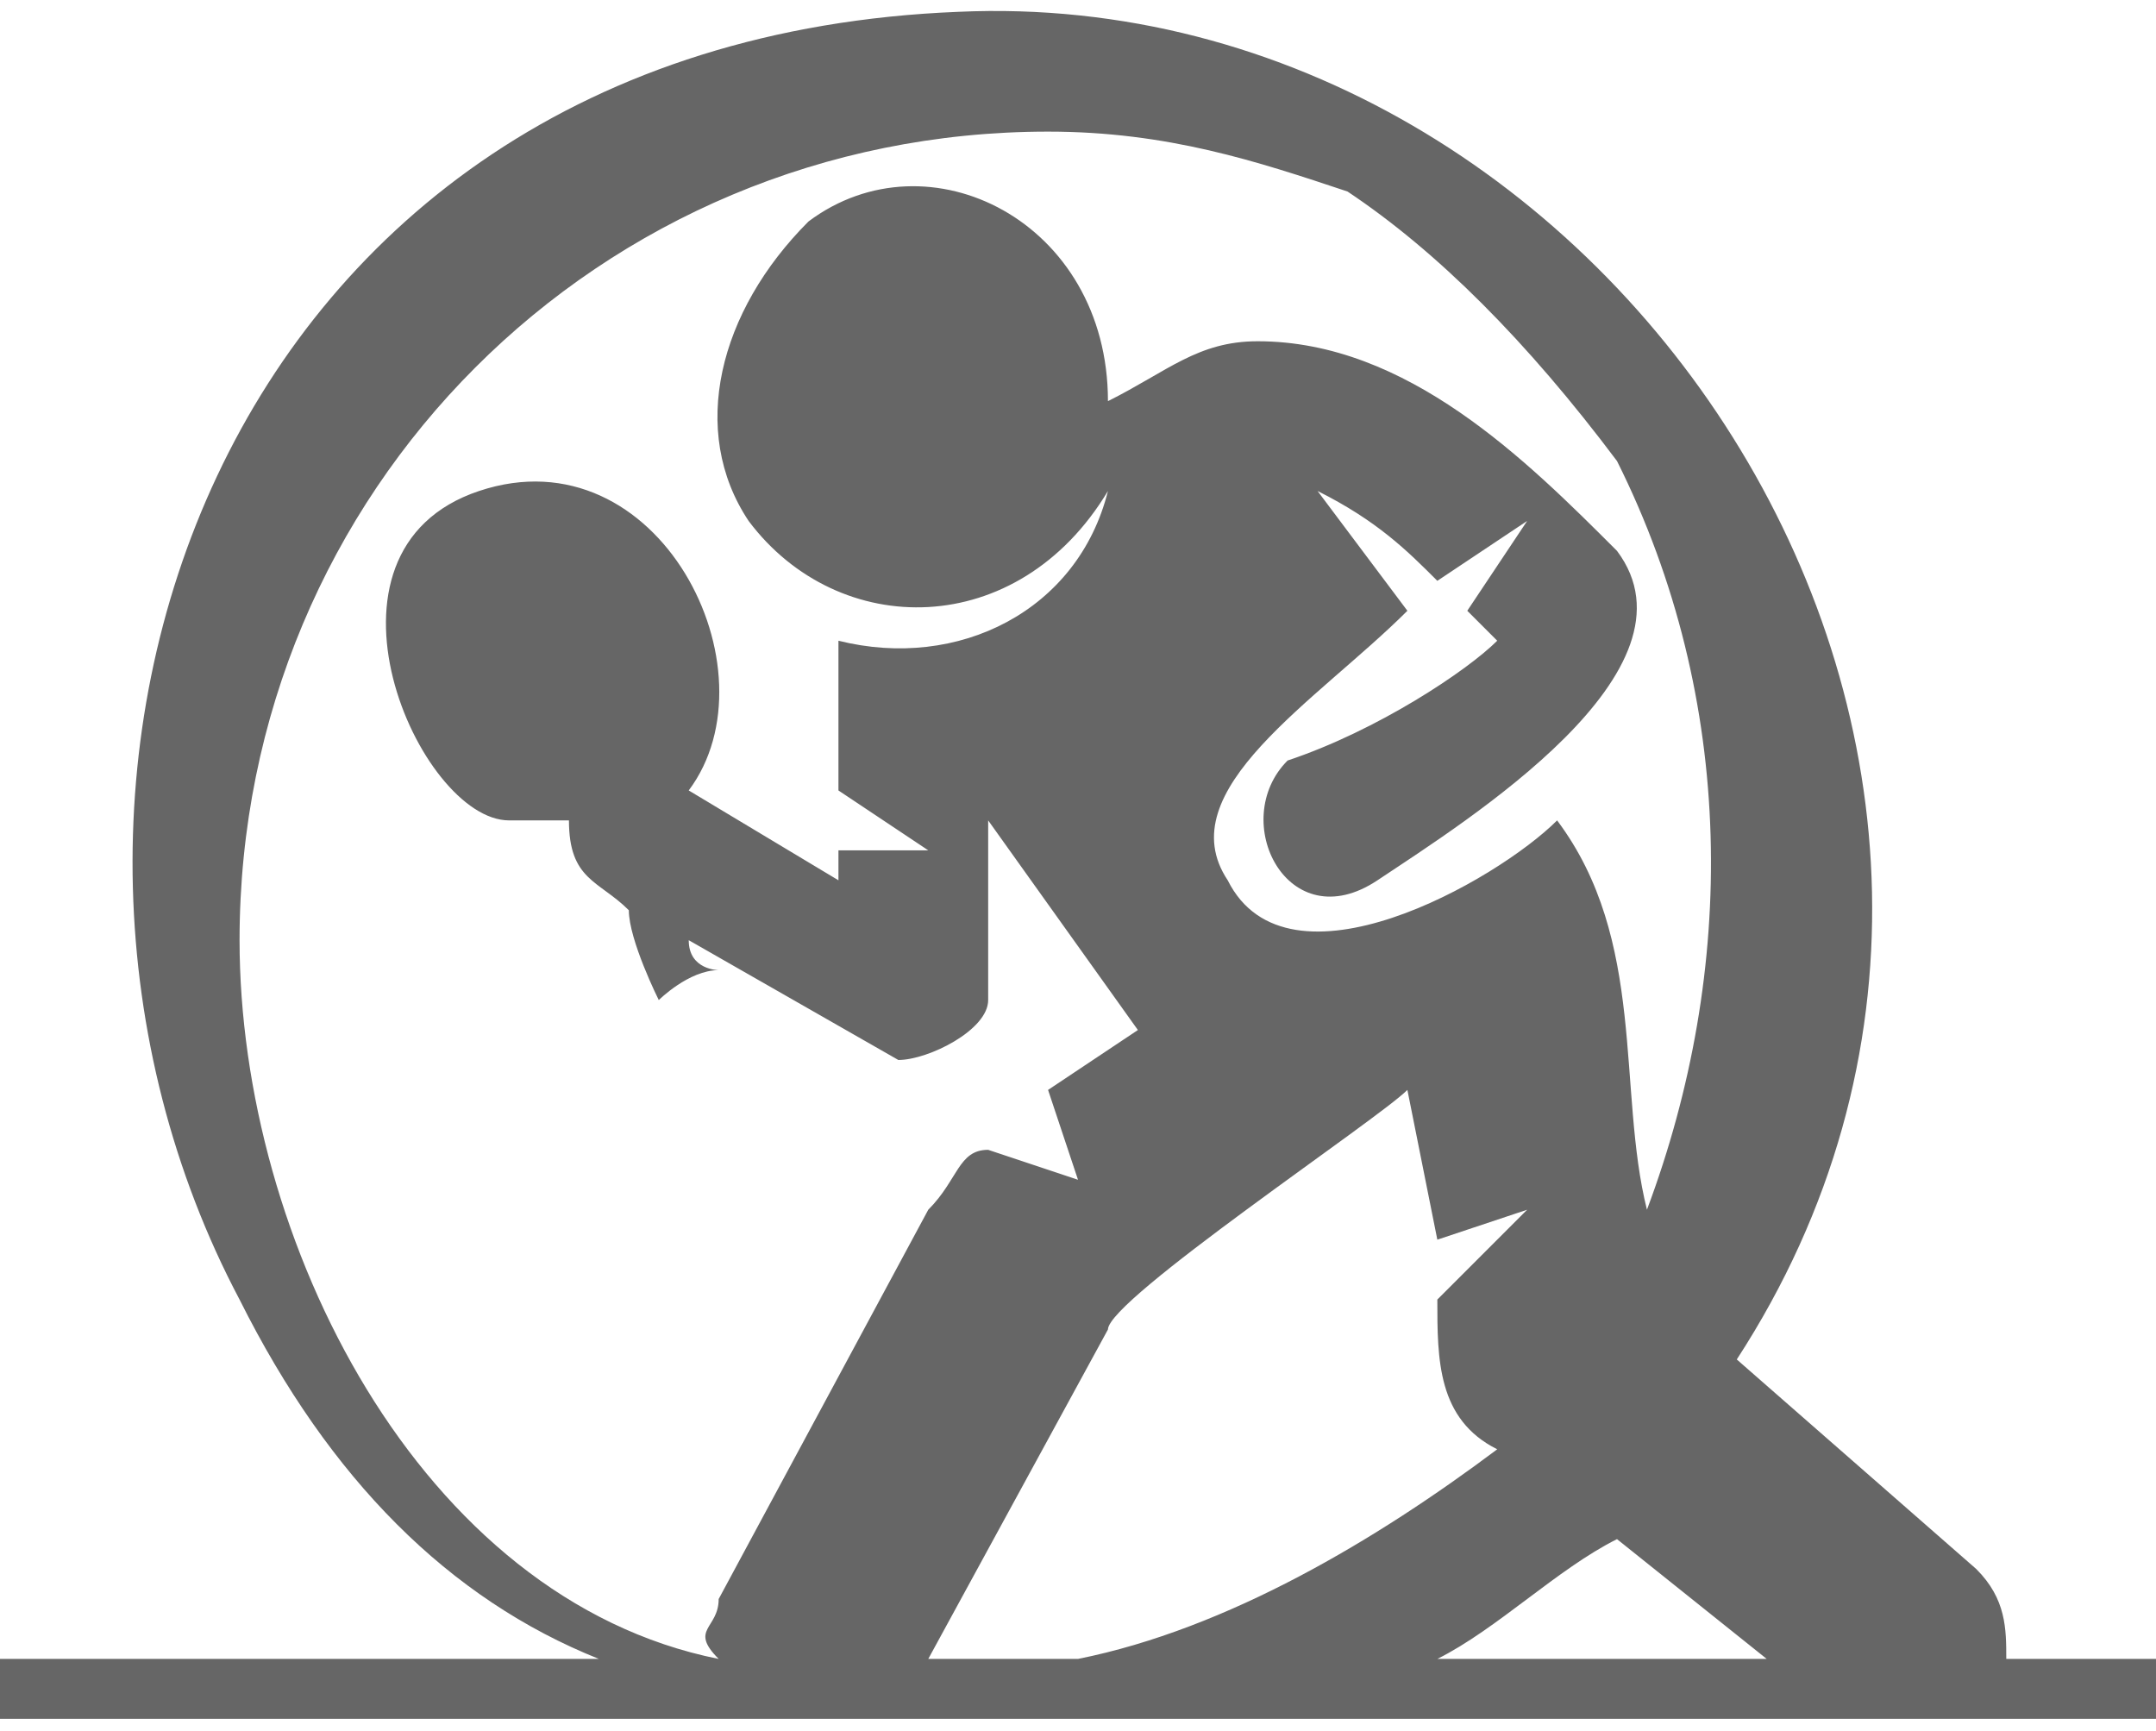 <?xml version="1.0" encoding="UTF-8"?>
<!DOCTYPE svg PUBLIC "-//W3C//DTD SVG 1.1//EN" "http://www.w3.org/Graphics/SVG/1.1/DTD/svg11.dtd">
<!-- Creator: CorelDRAW X8 -->
<svg xmlns="http://www.w3.org/2000/svg" xml:space="preserve" width="3.8in" height="3.05in" version="1.1" style="shape-rendering:geometricPrecision; text-rendering:geometricPrecision; image-rendering:optimizeQuality; fill-rule:evenodd; clip-rule:evenodd"
viewBox="0 0 72 57"
 xmlns:xlink="http://www.w3.org/1999/xlink">
 <defs>
  <style type="text/css">
   <![CDATA[
    .fil0 {fill:#666666}
   ]]>
  </style>
 </defs>
 <g id="Layer_x0020_1">
  <path class="fil0" d="M0 55l20 0c-5,-2 -9,-6 -12,-12 -9,-17 -1,-42 24,-43 22,-1 39,25 26,45l8 7c1,1 1,2 1,3l5 0 0 2c-24,0 -48,0 -72,0l0 -2 0 0zm47 0l12 0 -5 -4c-2,1 -4,3 -6,4 0,0 0,0 -1,0zm-16 0l5 0c5,-1 10,-4 14,-7 -2,-1 -2,-3 -2,-5l3 -3 -3 1 -1 -5c-1,1 -10,7 -10,8l-6 11zm-3 -26l-5 -3c3,-4 -1,-12 -7,-10 -6,2 -2,11 1,11 0,0 1,0 2,0 0,2 1,2 2,3 0,1 1,3 1,3 0,0 1,-1 2,-1 0,0 -1,0 -1,-1l7 4c1,0 3,-1 3,-2l0 -6 5 7 -3 2 1 3 -3 -1c-1,0 -1,1 -2,2l-7 13c0,1 -1,1 0,2 -10,-2 -16,-14 -16,-24 0,-15 12,-27 27,-27 4,0 7,1 10,2 3,2 6,5 9,9 4,8 4,17 1,25 -1,-4 0,-9 -3,-13 -2,2 -9,6 -11,2 -2,-3 3,-6 6,-9l-3 -4c2,1 3,2 4,3l3 -2 -2 3c0,0 0,0 1,1 -1,1 -4,3 -7,4 -2,2 0,6 3,4 3,-2 11,-7 8,-11 -3,-3 -7,-7 -12,-7 -2,0 -3,1 -5,2 0,-6 -6,-9 -10,-6 -3,3 -4,7 -2,10 3,4 9,4 12,-1 -1,4 -5,6 -9,5l0 5 3 2 -3 0 0 1 0 0z"/>
 </g>
</svg>
